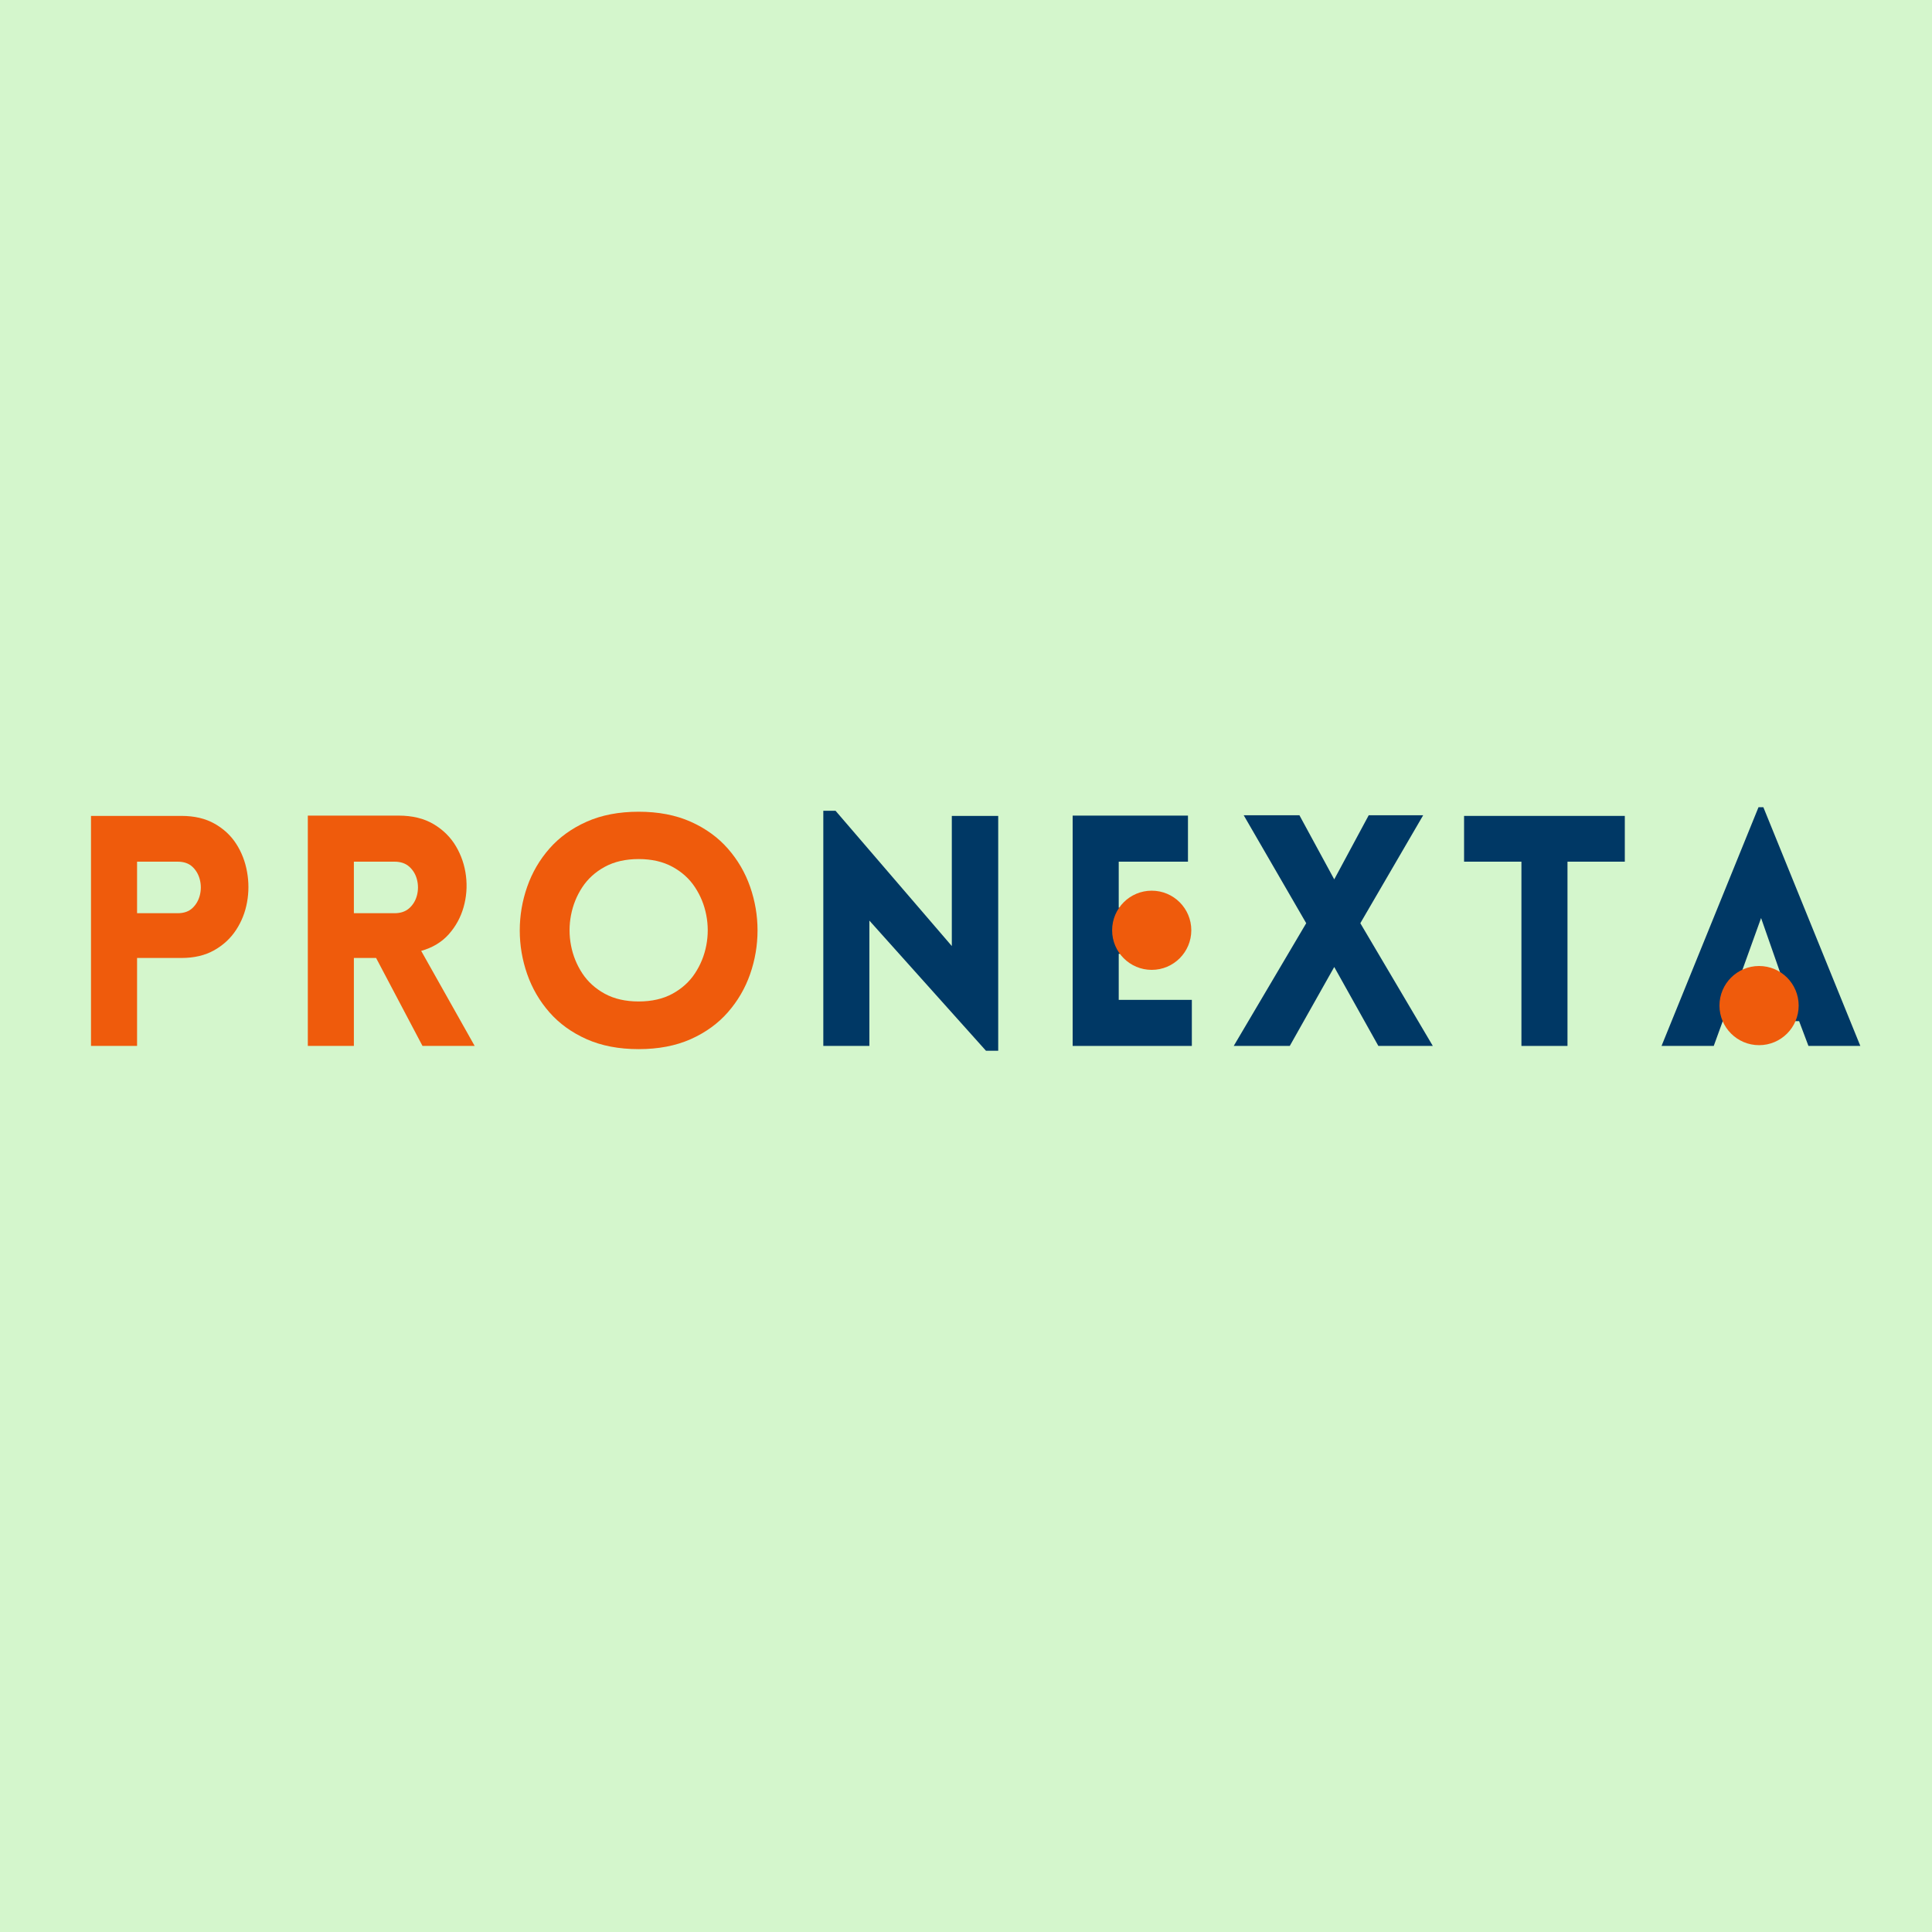 <svg version="1.0" preserveAspectRatio="xMidYMid meet" height="1080" viewBox="0 0 810 810" zoomAndPan="magnify" width="1080" xmlns:xlink="http://www.w3.org/1999/xlink" xmlns="http://www.w3.org/2000/svg"><defs><g></g><clipPath id="3db85eed17"><path clip-rule="nonzero" d="M 466.262 373.422 L 499.457 373.422 L 499.457 406.621 L 466.262 406.621 Z M 466.262 373.422"></path></clipPath><clipPath id="6dc474bac8"><path clip-rule="nonzero" d="M 482.859 373.422 C 473.691 373.422 466.262 380.855 466.262 390.023 C 466.262 399.188 473.691 406.621 482.859 406.621 C 492.027 406.621 499.457 399.188 499.457 390.023 C 499.457 380.855 492.027 373.422 482.859 373.422 Z M 482.859 373.422"></path></clipPath><clipPath id="265c44db3a"><path clip-rule="nonzero" d="M 720.898 405 L 754.098 405 L 754.098 438.195 L 720.898 438.195 Z M 720.898 405"></path></clipPath><clipPath id="8dc0df00e3"><path clip-rule="nonzero" d="M 737.5 405 C 728.332 405 720.898 412.43 720.898 421.598 C 720.898 430.766 728.332 438.195 737.5 438.195 C 746.664 438.195 754.098 430.766 754.098 421.598 C 754.098 412.43 746.664 405 737.5 405 Z M 737.5 405"></path></clipPath></defs><rect fill-opacity="1" height="972" y="-81" fill="#ffffff" width="972" x="-81"></rect><rect fill-opacity="1" height="972" y="-81" fill="#d4f6cc" width="972" x="-81"></rect><g fill-opacity="1" fill="#ef5b0c"><g transform="translate(27.341, 438.51)"><g><path d="M 30.125 0 L 10.812 0 L 10.812 -96.438 L 48.75 -96.438 C 54.156 -96.438 58.77 -95.352 62.594 -93.188 C 66.426 -91.031 69.469 -88.195 71.719 -84.688 C 73.969 -81.176 75.473 -77.281 76.234 -73 C 77.004 -68.719 77.004 -64.461 76.234 -60.234 C 75.473 -56.004 73.941 -52.133 71.641 -48.625 C 69.348 -45.113 66.285 -42.273 62.453 -40.109 C 58.629 -37.953 54.062 -36.875 48.75 -36.875 L 30.125 -36.875 Z M 30.125 -55.641 L 47.141 -55.641 C 49.742 -55.641 51.812 -56.359 53.344 -57.797 C 54.875 -59.242 55.91 -61.047 56.453 -63.203 C 56.992 -65.367 56.992 -67.531 56.453 -69.688 C 55.91 -71.852 54.875 -73.656 53.344 -75.094 C 51.812 -76.531 49.742 -77.25 47.141 -77.25 L 30.125 -77.25 Z M 30.125 -55.641"></path></g></g></g><g fill-opacity="1" fill="#ef5b0c"><g transform="translate(118.241, 438.51)"><g><path d="M 58.891 0 L 39.438 -36.875 L 30.125 -36.875 L 30.125 0 L 10.812 0 L 10.812 -96.562 L 48.891 -96.562 C 54.648 -96.562 59.535 -95.367 63.547 -92.984 C 67.555 -90.598 70.688 -87.492 72.938 -83.672 C 75.188 -79.848 76.582 -75.707 77.125 -71.25 C 77.664 -66.789 77.328 -62.422 76.109 -58.141 C 74.891 -53.867 72.816 -50.086 69.891 -46.797 C 66.961 -43.516 63.113 -41.195 58.344 -39.844 L 80.766 0 Z M 30.125 -55.641 L 47.141 -55.641 C 49.742 -55.641 51.832 -56.359 53.406 -57.797 C 54.988 -59.242 56.051 -61.047 56.594 -63.203 C 57.133 -65.367 57.133 -67.531 56.594 -69.688 C 56.051 -71.852 54.988 -73.656 53.406 -75.094 C 51.832 -76.531 49.742 -77.25 47.141 -77.25 L 30.125 -77.25 Z M 30.125 -55.641"></path></g></g></g><g fill-opacity="1" fill="#ef5b0c"><g transform="translate(210.491, 438.51)"><g><path d="M 57.266 1.344 C 48.984 1.344 41.711 -0.047 35.453 -2.828 C 29.191 -5.617 23.988 -9.379 19.844 -14.109 C 15.707 -18.836 12.602 -24.172 10.531 -30.109 C 8.457 -36.055 7.422 -42.16 7.422 -48.422 C 7.422 -54.68 8.457 -60.781 10.531 -66.719 C 12.602 -72.664 15.707 -78 19.844 -82.719 C 23.988 -87.445 29.191 -91.207 35.453 -94 C 41.711 -96.789 48.984 -98.188 57.266 -98.188 C 65.547 -98.188 72.816 -96.789 79.078 -94 C 85.336 -91.207 90.535 -87.445 94.672 -82.719 C 98.816 -78 101.926 -72.664 104 -66.719 C 106.07 -60.781 107.109 -54.68 107.109 -48.422 C 107.109 -42.16 106.07 -36.055 104 -30.109 C 101.926 -24.172 98.816 -18.836 94.672 -14.109 C 90.535 -9.379 85.336 -5.617 79.078 -2.828 C 72.816 -0.047 65.547 1.344 57.266 1.344 Z M 57.266 -18.641 C 62.754 -18.641 67.477 -19.719 71.438 -21.875 C 75.406 -24.039 78.555 -26.898 80.891 -30.453 C 83.234 -34.016 84.812 -37.91 85.625 -42.141 C 86.438 -46.367 86.438 -50.598 85.625 -54.828 C 84.812 -59.066 83.234 -62.961 80.891 -66.516 C 78.555 -70.078 75.406 -72.938 71.438 -75.094 C 67.477 -77.258 62.754 -78.344 57.266 -78.344 C 51.773 -78.344 47.047 -77.258 43.078 -75.094 C 39.117 -72.938 35.969 -70.078 33.625 -66.516 C 31.289 -62.961 29.719 -59.066 28.906 -54.828 C 28.094 -50.598 28.094 -46.367 28.906 -42.141 C 29.719 -37.91 31.289 -34.016 33.625 -30.453 C 35.969 -26.898 39.117 -24.039 43.078 -21.875 C 47.047 -19.719 51.773 -18.641 57.266 -18.641 Z M 57.266 -18.641"></path></g></g></g><g fill-opacity="1" fill="#003865"><g transform="translate(334.365, 438.51)"><g><path d="M 30.125 -52.547 L 30.125 0 L 10.812 0 L 10.812 -98.594 L 15.938 -98.594 L 64.688 -41.875 L 64.688 -96.438 L 84.141 -96.438 L 84.141 2.031 L 79.016 2.031 Z M 30.125 -52.547"></path></g></g></g><g fill-opacity="1" fill="#003865"><g transform="translate(438.906, 438.51)"><g><path d="M 60.781 0 L 10.812 0 L 10.812 -96.562 L 59.156 -96.562 L 59.156 -77.25 L 30.125 -77.25 L 30.125 -57.938 L 55.516 -57.938 L 55.516 -38.625 L 30.125 -38.625 L 30.125 -19.312 L 60.781 -19.312 Z M 60.781 0"></path></g></g></g><g fill-opacity="1" fill="#003865"><g transform="translate(516.433, 438.51)"><g><path d="M 0.812 0 L 31.203 -51.453 L 5 -96.703 L 28.359 -96.703 L 42.953 -69.828 L 57.406 -96.703 L 80.234 -96.703 L 53.891 -51.453 L 84.281 0 L 61.453 0 L 42.953 -33.094 L 24.312 0 Z M 0.812 0"></path></g></g></g><g fill-opacity="1" fill="#003865"><g transform="translate(611.115, 438.51)"><g><path d="M 46.062 0 L 26.75 0 L 26.75 -77.25 L 2.703 -77.25 L 2.703 -96.438 L 70.094 -96.438 L 70.094 -77.25 L 46.062 -77.25 Z M 46.062 0"></path></g></g></g><g fill-opacity="1" fill="#003865"><g transform="translate(694.45, 438.51)"><g><path d="M 2.156 0 L 42.812 -100.078 L 44.844 -100.078 L 85.5 0 L 63.75 0 L 59.828 -10.406 L 27.828 -10.406 L 24.047 0 Z M 34.844 -28.5 L 52.672 -28.5 L 43.891 -53.625 Z M 34.844 -28.5"></path></g></g></g><g clip-path="url(#3db85eed17)"><g clip-path="url(#6dc474bac8)"><path fill-rule="nonzero" fill-opacity="1" d="M 466.262 373.422 L 499.457 373.422 L 499.457 406.621 L 466.262 406.621 Z M 466.262 373.422" fill="#ef5b0c"></path></g></g><g clip-path="url(#265c44db3a)"><g clip-path="url(#8dc0df00e3)"><path fill-rule="nonzero" fill-opacity="1" d="M 720.898 405 L 754.098 405 L 754.098 438.195 L 720.898 438.195 Z M 720.898 405" fill="#ef5b0c"></path></g></g></svg>